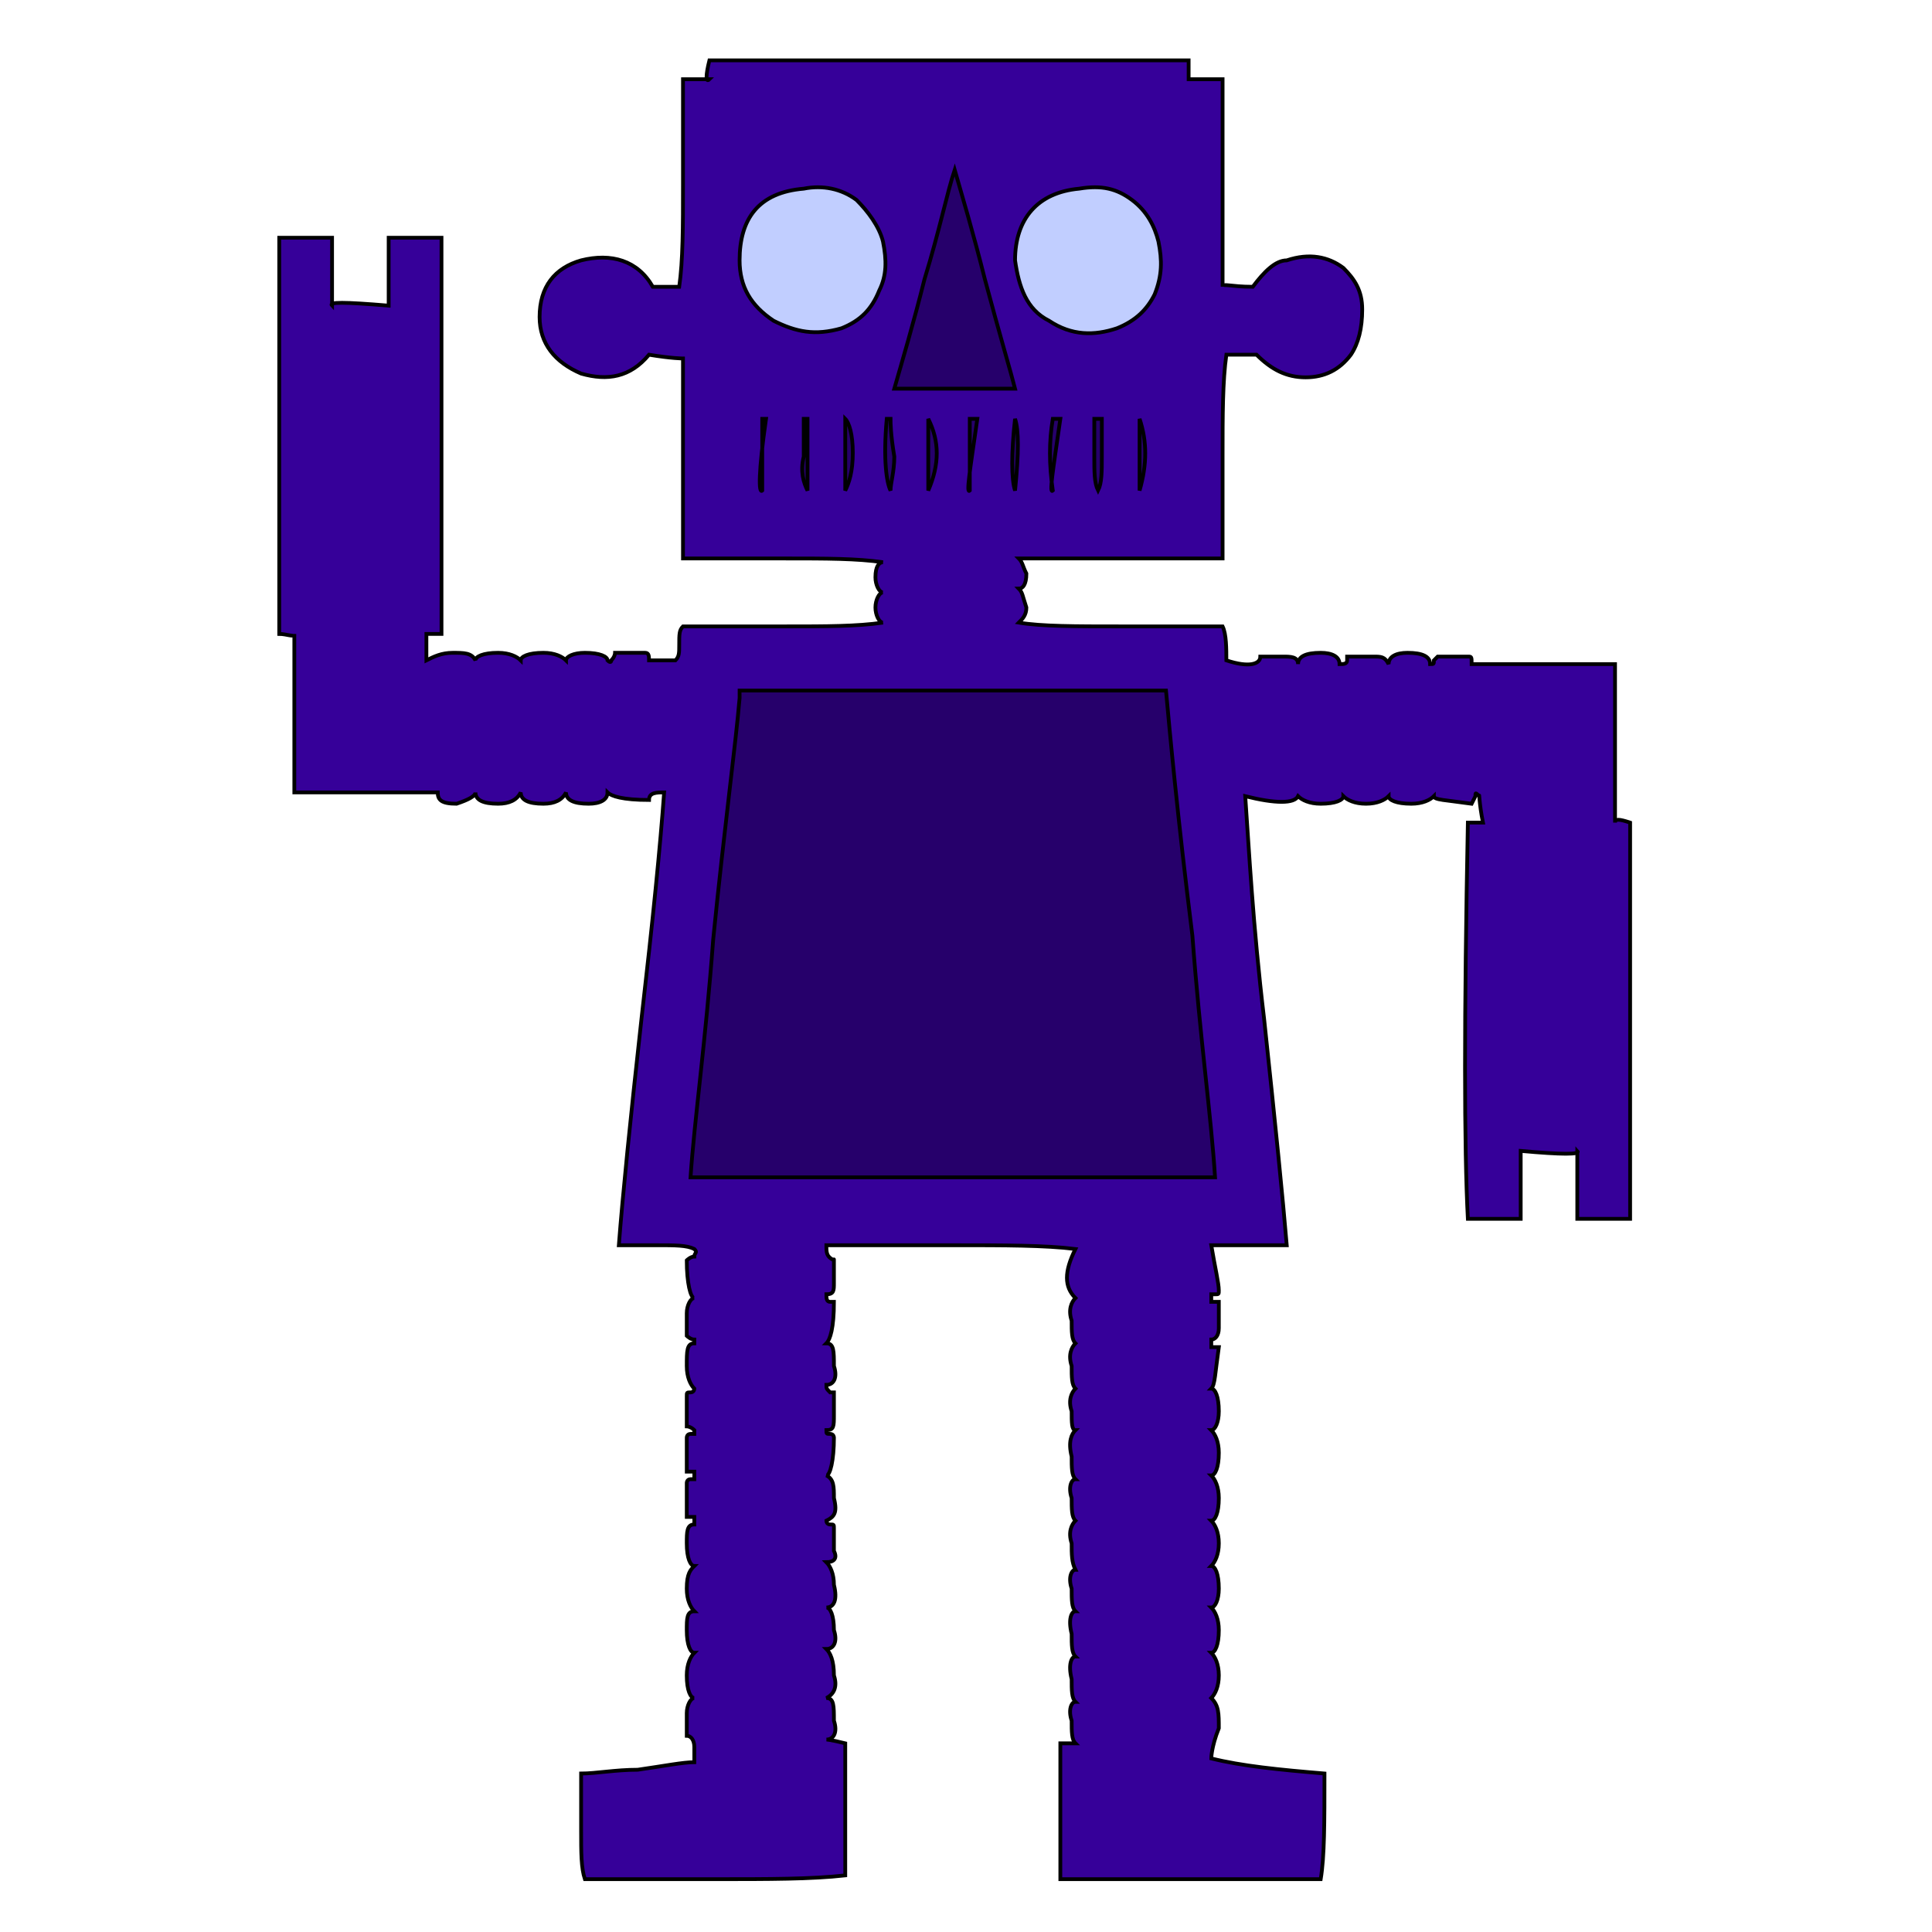 <svg id="th_rob_robot-52" width="100%" height="100%" xmlns="http://www.w3.org/2000/svg" version="1.1" xmlns:xlink="http://www.w3.org/1999/xlink" xmlns:svgjs="http://svgjs.com/svgjs" preserveAspectRatio="xMidYMin slice" data-uid="rob_robot-52" data-keyword="rob_robot-52" viewBox="0 0 512 512" data-colors="[&quot;#360099&quot;,&quot;#052ec7&quot;,&quot;#c1ceff&quot;,&quot;#d6bfff&quot;,&quot;#ad80ff&quot;,&quot;#03208b&quot;,&quot;#00646f&quot;,&quot;#c1ceff&quot;,&quot;#03208b&quot;,&quot;#052ec7&quot;,&quot;#008f9e&quot;,&quot;#03208b&quot;,&quot;#26006b&quot;,&quot;#c1ceff&quot;,&quot;#00646f&quot;,&quot;#80f3ff&quot;,&quot;#008f9e&quot;,&quot;#ad80ff&quot;,&quot;#c1ceff&quot;,&quot;#839dff&quot;,&quot;#bff9ff&quot;,&quot;#ad80ff&quot;,&quot;#26006b&quot;,&quot;#c1ceff&quot;,&quot;#052ec7&quot;,&quot;#03208b&quot;,&quot;#bff9ff&quot;,&quot;#052ec7&quot;,&quot;#839dff&quot;,&quot;#360099&quot;,&quot;#c1ceff&quot;,&quot;#26006b&quot;,&quot;#008f9e&quot;,&quot;#bff9ff&quot;,&quot;#839dff&quot;,&quot;#bff9ff&quot;,&quot;#008f9e&quot;,&quot;#03208b&quot;,&quot;#d6bfff&quot;,&quot;#26006b&quot;,&quot;#00646f&quot;,&quot;#008f9e&quot;,&quot;#bff9ff&quot;,&quot;#839dff&quot;,&quot;#bff9ff&quot;,&quot;#00646f&quot;]"><path id="th_rob_robot-52_44" d="M428 218L428 176C423 176 417 176 409 176C399 176 392 176 390 176C390 174 390 174 389 174L381 174C381 174 381 174 380 175C380 176 380 176 379 176C379 174 377 173 373 173C370 173 368 174 368 176C367 174 366 174 364 174L360 174C359 174 358 174 357 174C357 174 357 174 357 175C357 176 356 176 355 176C355 174 353 173 350 173C346 173 344 174 344 176C344 174 342 174 340 174L337 174C336 174 335 174 334 174C334 176 331 177 325 175C325 172 325 168 324 166C321 166 312 166 297 166C285 166 276 166 270 165C271 164 272 163 272 161C271 158 271 157 270 156C271 156 272 155 272 152C271 150 271 149 270 148L324 148C324 145 324 136 324 121C324 110 324 101 325 94L333 94C337 98 341 100 346 100C351 100 355 98 358 94C360 91 361 87 361 82C361 77 359 74 356 71C352 68 347 67 341 69C338 69 335 72 332 76C326 76 324 75 324 76L324 21L315 21L315 16L188 16C187 20 187 22 188 21L181 21C181 24 181 34 181 49C181 60 181 69 180 76L173 76C169 69 162 67 154 69C147 71 143 76 143 84C143 91 147 96 154 99C161 101 167 100 172 94C178 95 181 95 181 95L181 148L208 148C219 148 227 148 234 149C233 149 232 150 232 153C232 155 233 157 234 157C233 157 232 159 232 161C232 163 233 165 234 165C227 166 219 166 208 166L181 166C180 167 180 168 180 171C180 173 180 174 179 175L172 175C172 174 172 173 171 173L163 173C163 173 163 174 162 175C162 175 162 176 161 175C161 174 159 173 155 173C152 173 150 174 150 175C149 174 147 173 144 173C140 173 138 174 138 175C137 174 135 173 132 173C128 173 126 174 126 175C125 173 123 173 120 173C117 173 115 174 113 175L113 168L117 168L117 63L103 63L103 81C91 80 87 80 88 81L88 63L74 63C74 120 74 155 74 168C76 168 78 169 78 168L78 210C82 210 88 210 96 210C107 210 113 210 116 210C116 212 117 213 121 213C124 212 126 211 126 210C126 212 128 213 132 213C135 213 137 212 138 210C138 212 140 213 144 213C147 213 149 212 150 210C150 212 152 213 156 213C159 213 161 212 161 210C162 211 165 212 172 212C172 210 174 210 176 210C175 224 173 244 170 270C167 297 165 317 164 330L174 330C179 330 182 330 184 331C185 332 184 332 184 333C183 333 182 334 182 334C182 340 183 344 184 344C183 344 182 346 182 348L182 354C182 354 183 355 184 355C184 355 184 355 184 356C182 356 182 358 182 362C182 365 183 367 184 368C184 368 184 369 183 369C182 369 182 369 182 370L182 378C182 378 183 378 184 379C184 379 184 379 184 380C184 380 184 380 183 380C182 380 182 381 182 381L182 390C182 390 183 390 184 390C184 390 184 391 184 392C184 392 184 392 183 392C182 392 182 393 182 393L182 402C182 402 183 402 184 402C184 402 184 403 184 404C182 404 182 406 182 409C182 413 183 415 184 415C183 416 182 417 182 421C182 424 183 426 184 427C182 427 182 429 182 432C182 436 183 438 184 438C183 439 182 441 182 444C182 448 183 450 184 450C183 450 182 452 182 454L182 457C182 459 182 460 182 460C183 460 184 461 184 463L184 467C181 467 176 468 169 469C163 469 158 470 154 470C154 472 154 477 154 485C154 491 154 495 155 498L189 498C204 498 215 498 224 497L224 462C220 461 219 461 219 461C221 461 222 459 221 456C221 452 221 450 219 450C221 449 222 447 221 444C221 440 220 438 219 437C221 437 222 435 221 432C221 428 220 426 219 426C221 426 222 424 221 420C221 417 220 415 219 414C221 414 222 413 221 411C221 407 221 405 221 405C221 404 221 404 220 404C219 404 219 403 219 403C221 402 222 401 221 397C221 394 221 392 219 391C220 391 221 387 221 381C221 381 221 380 220 380C219 380 219 380 219 379C221 379 221 378 221 375C221 371 221 369 221 369C221 369 221 369 220 369C219 368 219 368 219 367C221 367 222 365 221 362C221 358 221 356 219 356C220 355 221 352 221 345C221 345 221 345 220 345C219 345 219 344 219 343C221 343 221 342 221 340C221 335 221 333 221 334C219 333 219 332 219 330L253 330C266 330 277 330 285 331C282 337 282 341 285 344C284 345 283 347 284 350C284 353 284 355 285 356C284 357 283 359 284 362C284 365 284 367 285 368C284 369 283 371 284 374C284 377 284 379 285 379C284 380 283 382 284 386C284 389 284 391 285 392C284 392 283 394 284 397C284 400 284 402 285 403C284 404 283 406 284 409C284 412 284 414 285 416C284 416 283 418 284 421C284 424 284 426 285 427C284 427 283 429 284 433C284 436 284 438 285 439C284 439 283 441 284 445C284 448 284 450 285 451C284 451 283 453 284 456C284 459 284 461 285 462L281 462C281 483 281 495 281 498L350 498C351 492 351 483 351 470C339 469 329 468 321 466C321 466 321 463 323 458C323 454 323 452 321 450C322 449 323 447 323 444C323 441 322 439 321 438C322 438 323 436 323 432C323 429 322 427 321 426C322 426 323 424 323 421C323 417 322 415 321 415C322 414 323 412 323 409C323 406 322 404 321 403C322 403 323 401 323 397C323 394 322 392 321 391C322 391 323 389 323 385C323 382 322 380 321 379C322 379 323 377 323 374C323 370 322 368 321 368C322 367 322 364 323 357C323 357 322 357 321 357C321 357 321 356 321 355C322 355 323 354 323 352L323 345C323 345 322 345 321 345C321 345 321 344 321 343C321 343 321 343 322 343C323 343 323 343 323 342C323 340 322 336 321 330L341 330C340 318 338 298 335 270C332 245 331 225 330 211C338 213 343 213 344 211C345 212 347 213 350 213C354 213 356 212 356 211C357 212 359 213 362 213C365 213 367 212 368 211C368 212 370 213 374 213C377 213 379 212 380 211C380 212 383 212 390 213L391 211C391 210 391 210 392 211C392 210 392 213 393 218L389 218C388 270 388 304 389 323L403 323C403 322 403 319 403 314C403 310 403 307 403 305C414 306 419 306 418 305L418 323L432 323C432 305 432 270 432 218C429 217 428 217 428 218Z " fill-rule="evenodd" fill="#360099" stroke-width="1" stroke="#000000"></path><path id="th_rob_robot-52_0" d="M294 307C296 310 298 310 301 307C303 305 303 303 300 301C295 300 293 302 294 307Z " fill-rule="evenodd" fill="#26006b" stroke-width="1" stroke="#000000"></path><path id="th_rob_robot-52_1" d="M210 301C208 300 206 300 205 301C204 302 203 303 203 305C203 306 204 308 205 309C207 309 208 309 210 308C212 306 212 304 210 301Z " fill-rule="evenodd" fill="#26006b" stroke-width="1" stroke="#000000"></path><path id="th_rob_robot-52_2" d="M315 307C317 305 317 304 316 302C315 301 314 300 312 300C311 300 309 300 309 301C308 303 308 304 308 307C310 308 312 309 315 307Z " fill-rule="evenodd" fill="#26006b" stroke-width="1" stroke="#000000"></path><path id="th_rob_robot-52_3" d="M195 308C197 306 198 305 197 303C196 302 195 301 194 300C192 300 190 300 189 301C188 302 188 304 189 307C190 308 192 308 195 308Z " fill-rule="evenodd" fill="#26006b" stroke-width="1" stroke="#000000"></path><path id="th_rob_robot-52_4" d="M314 294C316 292 317 291 316 289C316 288 315 286 313 286C312 285 310 285 309 286C308 287 308 289 308 292C309 293 312 294 314 294Z " fill-rule="evenodd" fill="#052ec7" stroke-width="1" stroke="#000000"></path><path id="th_rob_robot-52_5" d="M196 287C195 285 193 285 192 285C191 286 190 287 189 288C188 290 189 291 190 293C191 294 192 294 195 294C197 292 198 289 196 287Z " fill-rule="evenodd" fill="#052ec7" stroke-width="1" stroke="#000000"></path><path id="th_rob_robot-52_6" d="M272 265C273 268 274 270 276 271C278 271 280 271 282 270C284 269 286 268 286 266C287 264 287 262 284 260C282 258 280 257 276 259C274 260 272 262 272 265Z " fill-rule="evenodd" fill="#80f3ff" stroke-width="1" stroke="#000000"></path><path id="th_rob_robot-52_7" d="M245 262C247 263 247 264 247 265C247 264 247 265 245 267C244 268 244 270 246 271C247 271 248 270 251 268C255 270 256 271 256 271C256 271 256 271 257 270C257 270 257 270 258 270C258 268 258 267 257 266C256 265 255 264 255 264C255 264 256 263 257 262C258 261 258 260 258 259C255 257 253 258 251 260C249 258 247 257 245 259C244 260 244 261 245 262Z " fill-rule="evenodd" fill="#80f3ff" stroke-width="1" stroke="#000000"></path><path id="th_rob_robot-52_8" d="M227 257C226 257 225 257 223 257C222 257 222 258 222 259C222 261 222 262 222 262C218 262 217 262 217 263C216 264 216 265 217 267C217 267 218 267 219 267C221 267 222 267 222 268L223 272C223 272 224 273 224 273C226 273 227 271 227 267C230 267 232 267 232 266L232 263C232 262 230 262 227 262C227 259 227 257 227 257Z " fill-rule="evenodd" fill="#80f3ff" stroke-width="1" stroke="#000000"></path><path id="th_rob_robot-52_9" d="M300 203C299 204 299 205 300 207C296 198 298 196 306 201C303 201 302 201 300 203Z " fill-rule="evenodd" fill="#008f9e" stroke-width="1" stroke="#000000"></path><path id="th_rob_robot-52_10" d="M201 202C199 203 198 205 199 208C201 210 203 210 205 209C208 207 208 205 206 202C204 201 202 201 201 202Z " fill-rule="evenodd" fill="#03208b" stroke-width="1" stroke="#000000"></path><path id="th_rob_robot-52_11" d="M292 289C269 289 241 289 208 288C209 288 209 287 209 287C210 286 210 285 210 285C218 285 230 285 248 285C266 285 279 285 288 285C288 285 289 285 290 285C291 285 292 285 293 285C295 285 296 286 296 288C296 288 295 289 292 289Z " fill-rule="evenodd" fill="#052ec7" stroke-width="1" stroke="#000000"></path><path id="th_rob_robot-52_12" d="M285 233C286 233 283 233 275 233L215 233C214 230 214 229 213 229C223 228 236 228 252 228C273 228 286 228 291 228C291 231 289 233 285 233Z " fill-rule="evenodd" fill="#c1ceff" stroke-width="1" stroke="#000000"></path><path id="th_rob_robot-52_13" d="M231 213C231 217 229 220 225 220C222 220 220 219 219 215C218 212 219 209 223 208C228 207 230 208 231 213Z " fill-rule="evenodd" fill="#c1ceff" stroke-width="1" stroke="#000000"></path><path id="th_rob_robot-52_14" d="M250 213C250 218 248 220 244 220C241 220 239 218 238 215C237 212 238 209 242 208C247 207 249 208 250 213Z " fill-rule="evenodd" fill="#c1ceff" stroke-width="1" stroke="#000000"></path><path id="th_rob_robot-52_15" d="M268 213C268 218 266 220 263 220C260 220 258 219 257 215C256 212 257 209 261 208C266 207 268 208 268 213Z " fill-rule="evenodd" fill="#c1ceff" stroke-width="1" stroke="#000000"></path><path id="th_rob_robot-52_16" d="M288 214C288 218 286 220 281 220C277 220 275 218 275 213C276 211 277 209 279 208C285 206 288 208 288 214Z " fill-rule="evenodd" fill="#c1ceff" stroke-width="1" stroke="#000000"></path><path id="th_rob_robot-52_17" d="M222 255C226 254 229 254 231 256C234 258 235 260 235 264C236 270 232 274 225 275C218 275 214 272 215 264C215 259 217 256 222 255Z " fill-rule="evenodd" fill="#03208b" stroke-width="1" stroke="#000000"></path><path id="th_rob_robot-52_18" d="M251 275C244 274 241 271 241 264C242 259 244 256 249 255C253 254 256 255 258 257C261 259 262 261 262 265C261 272 258 275 251 275Z " fill-rule="evenodd" fill="#03208b" stroke-width="1" stroke="#000000"></path><path id="th_rob_robot-52_19" d="M216 239C222 240 234 240 250 239C265 238 277 238 285 239C289 240 290 241 291 243C281 244 268 244 253 244C231 244 218 244 214 244C214 241 215 240 216 239Z " fill-rule="evenodd" fill="#bff9ff" stroke-width="1" stroke="#000000"></path><path id="th_rob_robot-52_20" d="M285 273C283 273 282 274 281 276L277 276C278 275 277 274 275 274C274 273 273 273 271 274C271 273 271 272 270 269C270 267 269 266 267 266L267 263C269 263 270 262 270 260C270 257 271 255 271 255C273 256 274 256 276 255C277 255 278 254 277 252L281 252C281 254 281 255 284 255C286 256 288 256 289 257C288 256 288 257 288 260C288 262 289 263 291 263L291 266C289 266 288 267 288 269C288 269 288 270 288 271C288 272 288 272 289 271C288 272 287 273 285 273Z " fill-rule="evenodd" fill="#ad80ff" stroke-width="1" stroke="#000000"></path><path id="th_rob_robot-52_21" d="M210 199C210 199 210 200 210 201C209 208 207 224 205 248C203 268 201 284 200 296L305 296C301 258 298 226 295 199Z " fill-rule="evenodd" fill="#26006b" stroke-width="1" stroke="#000000"></path><path id="th_rob_robot-52_22" d="M300 189C299 191 299 192 300 194C303 196 305 196 307 193C308 191 308 189 306 187C303 186 301 187 300 189Z " fill-rule="evenodd" fill="#26006b" stroke-width="1" stroke="#000000"></path><path id="th_rob_robot-52_23" d="M285 189C284 191 285 193 286 195C290 196 292 195 293 193C294 190 293 189 291 187C288 186 286 187 285 189Z " fill-rule="evenodd" fill="#26006b" stroke-width="1" stroke="#000000"></path><path id="th_rob_robot-52_24" d="M222 188C220 187 218 187 216 188C214 189 213 190 214 193C214 194 216 195 217 195C219 195 220 195 222 194C222 192 222 190 222 188Z " fill-rule="evenodd" fill="#03208b" stroke-width="1" stroke="#000000"></path><path id="th_rob_robot-52_25" d="M200 189C199 191 199 192 200 194C203 196 205 196 207 193C209 191 208 189 206 187C203 186 201 187 200 189Z " fill-rule="evenodd" fill="#26006b" stroke-width="1" stroke="#000000"></path><path id="th_rob_robot-52_26" d="M297 59C299 61 300 64 300 68C301 71 300 74 298 77C296 79 293 81 289 81C282 81 278 77 277 70C276 63 279 59 286 57C291 56 294 57 297 59Z " fill-rule="evenodd" fill="#03208b" stroke-width="1" stroke="#000000"></path><path id="th_rob_robot-52_27" d="M306 68C305 60 302 55 296 52C293 51 290 51 286 52C281 53 277 55 274 59C271 63 271 68 272 75C274 80 277 83 282 85C287 87 291 87 296 85C303 82 307 76 306 68Z " fill-rule="evenodd" fill="#052ec7" stroke-width="1" stroke="#000000"></path><path id="th_rob_robot-52_28" d="M204 70C203 63 206 59 213 57C217 56 220 57 223 59C226 61 227 64 228 68C228 72 226 75 224 78C221 80 219 81 216 81C209 81 205 77 204 70Z " fill-rule="evenodd" fill="#03208b" stroke-width="1" stroke="#000000"></path><path id="th_rob_robot-52_29" d="M201 58C196 64 196 71 202 79C207 86 214 88 223 85C227 83 231 80 232 75C234 68 233 62 229 57C225 53 220 51 213 52C208 53 204 55 201 58Z " fill-rule="evenodd" fill="#052ec7" stroke-width="1" stroke="#000000"></path><path id="th_rob_robot-52_30" d="M183 312C184 297 187 276 189 249C192 219 195 197 196 185C196 184 196 183 196 183L309 183C310 194 312 216 316 248C318 275 321 296 322 312Z " fill-rule="evenodd" fill="#26006b" stroke-width="1" stroke="#000000"></path><path id="th_rob_robot-52_31" d="M205 85C199 81 196 76 196 69C196 58 201 51 213 50C218 49 223 50 227 53C230 56 233 60 234 64C235 69 235 73 233 77C231 82 228 85 223 87C216 89 211 88 205 85Z " fill-rule="evenodd" fill="#c1ceff" stroke-width="1" stroke="#000000"></path><path id="th_rob_robot-52_32" d="M224 111C225 112 226 115 226 120C226 125 225 128 224 130Z " fill-rule="evenodd" fill="#26006b" stroke-width="1" stroke="#000000"></path><path id="th_rob_robot-52_33" d="M213 121C213 115 213 112 213 111L214 111C214 112 214 115 214 121C214 125 214 128 214 130C213 128 212 125 213 121Z " fill-rule="evenodd" fill="#26006b" stroke-width="1" stroke="#000000"></path><path id="th_rob_robot-52_34" d="M202 111C202 111 202 111 203 111C203 111 203 111 203 111C201 125 201 131 202 130Z " fill-rule="evenodd" fill="#26006b" stroke-width="1" stroke="#000000"></path><path id="th_rob_robot-52_35" d="M236 111C236 112 236 115 237 121C237 125 236 128 236 130C235 128 234 122 235 111Z " fill-rule="evenodd" fill="#26006b" stroke-width="1" stroke="#000000"></path><path id="th_rob_robot-52_36" d="M246 111C249 117 249 123 246 130Z " fill-rule="evenodd" fill="#26006b" stroke-width="1" stroke="#000000"></path><path id="th_rob_robot-52_37" d="M257 111C257 111 258 111 258 111C258 111 258 111 259 111C257 125 256 131 257 130Z " fill-rule="evenodd" fill="#26006b" stroke-width="1" stroke="#000000"></path><path id="th_rob_robot-52_38" d="M261 74C265 89 268 99 269 103L237 103C239 96 242 86 245 74C249 61 251 51 253 45C255 52 258 62 261 74Z " fill-rule="evenodd" fill="#26006b" stroke-width="1" stroke="#000000"></path><path id="th_rob_robot-52_39" d="M269 111C270 114 270 120 269 130C268 127 268 120 269 111Z " fill-rule="evenodd" fill="#26006b" stroke-width="1" stroke="#000000"></path><path id="th_rob_robot-52_40" d="M300 53C304 56 306 60 307 64C308 69 308 73 306 78C304 82 301 85 296 87C290 89 284 89 278 85C272 82 270 76 269 69C269 58 275 51 286 50C292 49 296 50 300 53Z " fill-rule="evenodd" fill="#c1ceff" stroke-width="1" stroke="#000000"></path><path id="th_rob_robot-52_41" d="M302 111C304 117 304 123 302 130Z " fill-rule="evenodd" fill="#26006b" stroke-width="1" stroke="#000000"></path><path id="th_rob_robot-52_42" d="M290 121C290 115 290 112 290 111L292 111C292 112 292 115 292 121C292 125 292 128 291 130C290 128 290 125 290 121Z " fill-rule="evenodd" fill="#26006b" stroke-width="1" stroke="#000000"></path><path id="th_rob_robot-52_43" d="M279 111C280 111 280 111 280 111C280 111 281 111 281 111C279 125 278 131 279 130C278 123 278 117 279 111Z " fill-rule="evenodd" fill="#26006b" stroke-width="1" stroke="#000000"></path><defs id="SvgjsDefs2455" fill="#00646f"></defs></svg>